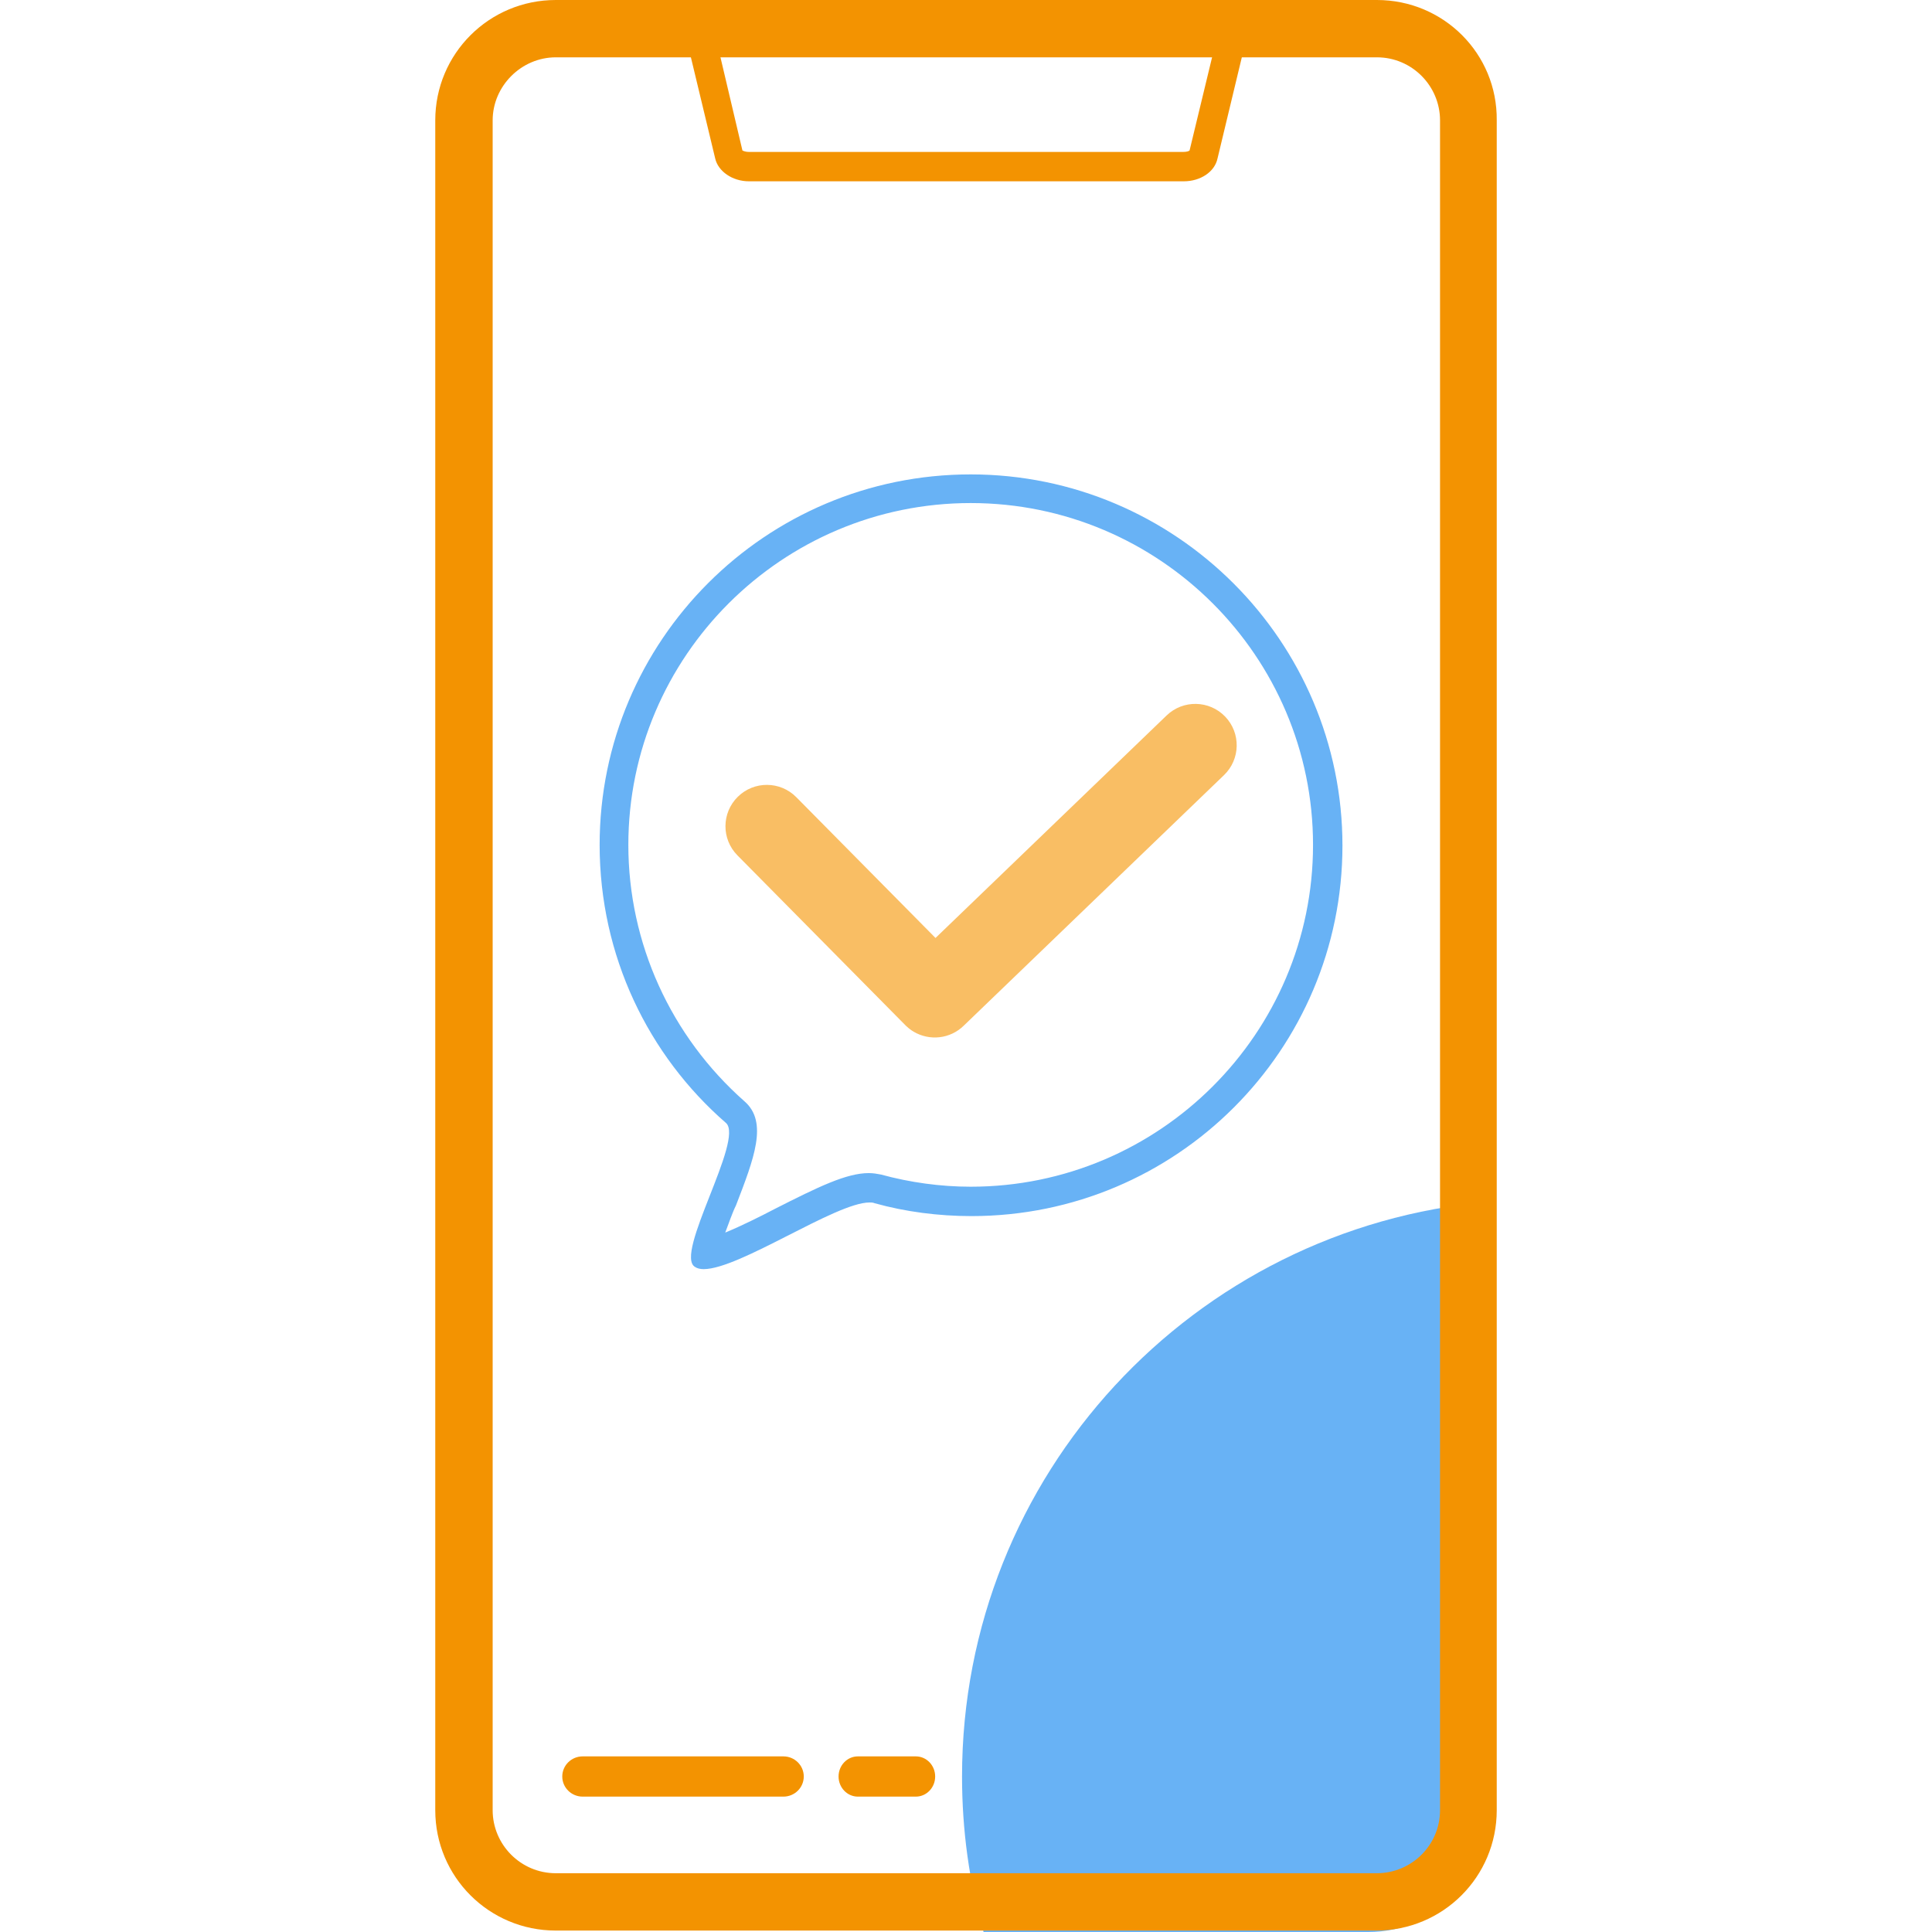 <svg width="100" height="100" viewBox="0 0 100 100" fill="none" xmlns="http://www.w3.org/2000/svg">
<g opacity="0.6">
<path d="M49.795 91.951C49.795 94.733 50.167 97.44 50.91 100H70.821C74.276 100 77.062 97.218 77.062 93.768V62.203C61.794 63.538 49.795 76.335 49.795 91.951Z" fill="#047EEF"/>
<path d="M50.243 26.038C60.013 26.038 67.962 33.976 67.962 43.731C67.962 53.486 60.013 61.424 50.243 61.424C48.682 61.424 47.085 61.202 45.599 60.794C45.413 60.757 45.19 60.719 44.968 60.719C43.816 60.719 42.367 61.424 40.101 62.574C39.395 62.945 38.355 63.464 37.538 63.798C37.724 63.316 37.909 62.759 38.095 62.389C39.024 59.977 39.767 58.086 38.541 57.01C34.715 53.635 32.523 48.813 32.523 43.731C32.523 33.976 40.473 26.038 50.243 26.038ZM50.243 24.555C39.618 24.555 31.037 33.16 31.037 43.731C31.037 49.48 33.563 54.636 37.575 58.123C38.541 58.976 34.863 64.948 35.978 65.578C36.089 65.653 36.238 65.69 36.423 65.69C38.281 65.69 43.259 62.24 45.005 62.24C45.079 62.24 45.19 62.24 45.265 62.277C46.862 62.722 48.571 62.945 50.28 62.945C60.904 62.945 69.485 54.34 69.485 43.768C69.485 33.197 60.867 24.555 50.243 24.555Z" fill="#047EEF"/>
</g>
<path d="M71.267 2.967C73.088 2.967 74.536 4.451 74.536 6.231V93.694C74.536 95.512 73.05 96.958 71.267 96.958H28.77C26.949 96.958 25.5 95.475 25.5 93.694V6.231C25.5 4.451 26.986 2.967 28.77 2.967H71.267ZM71.267 0H28.77C25.315 0 22.529 2.782 22.529 6.231V93.694C22.529 97.144 25.315 99.926 28.77 99.926H71.23C74.685 99.926 77.471 97.144 77.471 93.694V6.231C77.508 2.782 74.722 0 71.267 0Z" fill="#F39301"/>
<path fill-rule="evenodd" clip-rule="evenodd" d="M29.103 91.951C29.103 91.376 29.576 90.91 30.159 90.91H40.548C41.131 90.91 41.603 91.376 41.603 91.951C41.603 92.527 41.131 92.993 40.548 92.993H30.159C29.576 92.993 29.103 92.527 29.103 91.951Z" fill="#F39301"/>
<path fill-rule="evenodd" clip-rule="evenodd" d="M43.404 91.951C43.404 91.376 43.852 90.91 44.405 90.91H47.403C47.956 90.91 48.404 91.376 48.404 91.951C48.404 92.527 47.956 92.993 47.403 92.993H44.405C43.852 92.993 43.404 92.527 43.404 91.951Z" fill="#F39301"/>
<path d="M63.095 1.484L61.572 7.789C61.534 7.826 61.423 7.864 61.237 7.864H38.763C38.614 7.864 38.502 7.826 38.428 7.789L36.942 1.484H63.095ZM64.989 0H35.048L37.017 8.197C37.165 8.865 37.908 9.384 38.763 9.384H61.274C62.129 9.384 62.872 8.902 63.02 8.197L64.989 0Z" fill="#F39301"/>
<path d="M63.355 40.119C64.207 39.298 64.233 37.942 63.413 37.09C62.592 36.238 61.236 36.212 60.384 37.032L48.422 48.549L41.215 41.261C40.383 40.42 39.027 40.412 38.186 41.244C37.344 42.076 37.337 43.432 38.169 44.273L46.861 53.064C46.881 53.084 46.9 53.102 46.92 53.121C47.036 53.23 47.161 53.323 47.292 53.401C48.107 53.885 49.175 53.782 49.883 53.089L63.355 40.119Z" fill="#F9BE64"/>
</svg>
